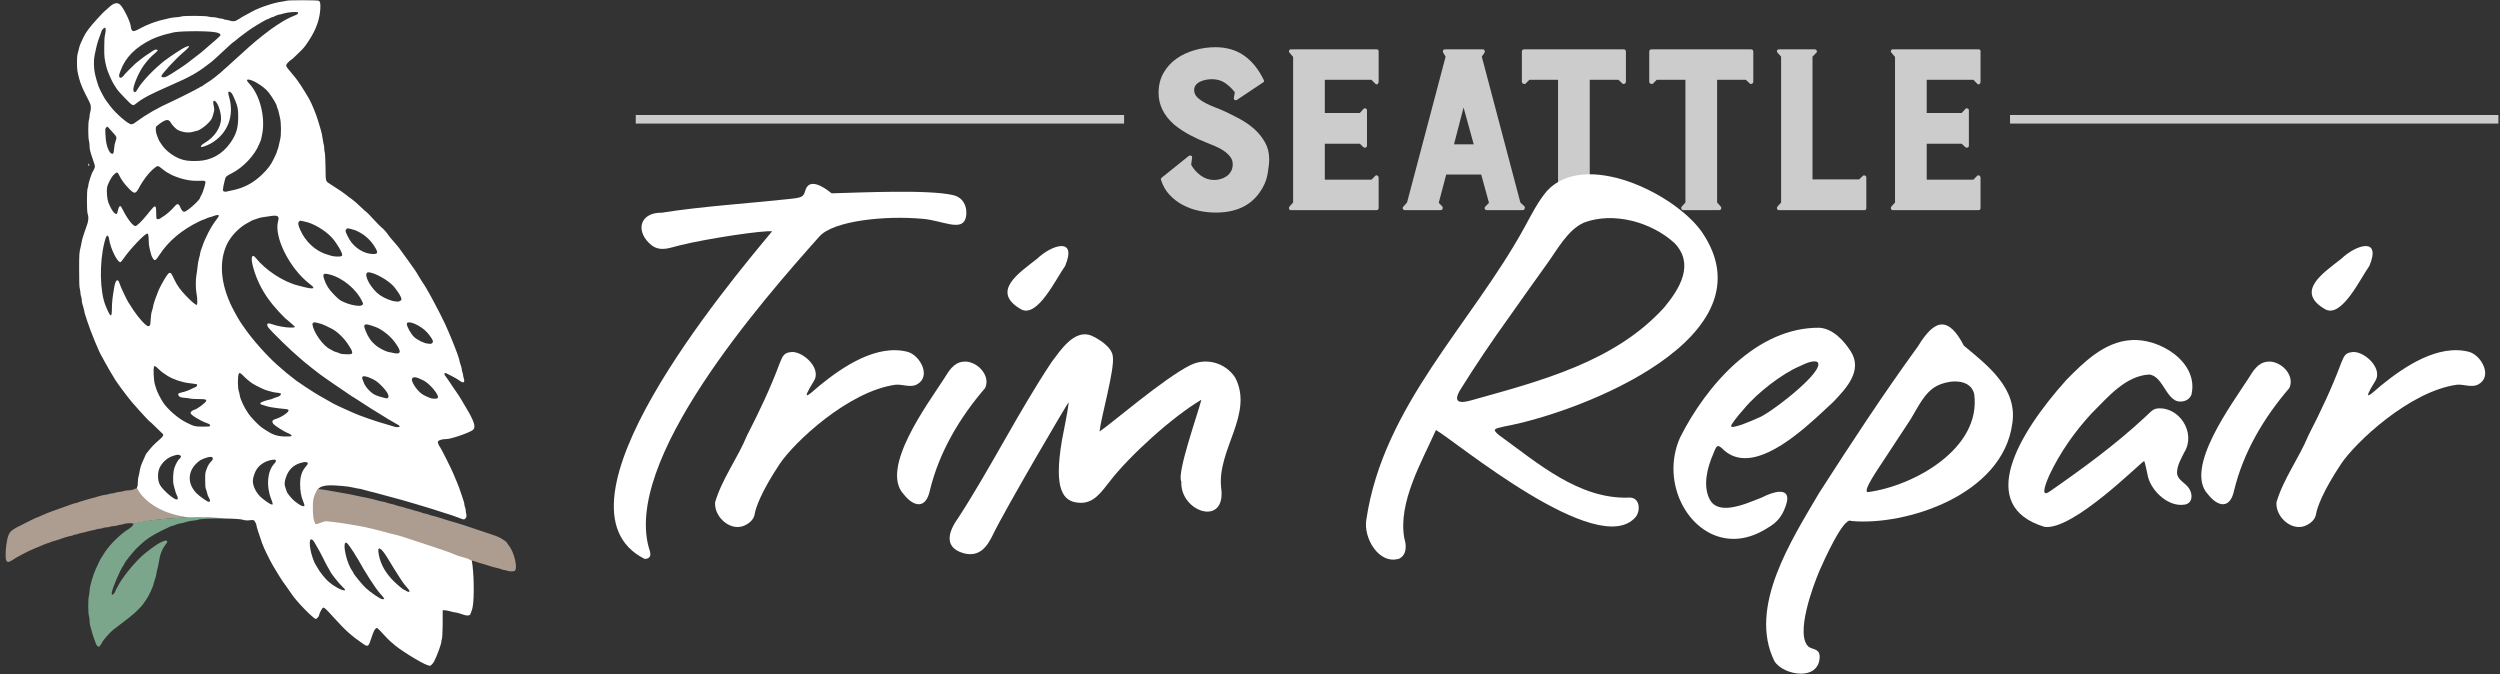<?xml version="1.0" encoding="UTF-8" standalone="no"?> <svg xmlns="http://www.w3.org/2000/svg" xmlns:xlink="http://www.w3.org/1999/xlink" xmlns:serif="http://www.serif.com/" width="100%" height="100%" viewBox="0 0 1364 368" version="1.1" xml:space="preserve" style="fill-rule:evenodd;clip-rule:evenodd;stroke-linejoin:round;stroke-miterlimit:2;"><rect x="0" y="0" width="1364" height="368" fill="#333333" stroke="none"/> <g transform="matrix(1,0,0,1,-6272.4,-2565.33)"> <g transform="matrix(1,0,0,1,-0.314,1639.33)"> <g transform="matrix(0.904,0,0,0.904,1466.26,837.693)"> <g transform="matrix(1.346,0,0,1.371,5673.57,413.224)"> <path d="M162.415,-144.244C151.319,-146.817 120.766,-145.37 107.901,-145.048C104.042,-148.103 97.61,-152.123 96.002,-146.013C95.198,-143.44 94.715,-143.118 88.122,-142.475C71.72,-140.706 49.046,-139.259 31.84,-136.525C21.387,-136.686 19.779,-127.842 27.337,-122.053C31.518,-119.158 35.699,-121.248 40.041,-122.213C52.906,-125.269 77.187,-128.806 81.208,-128.324C61.589,-105.168 -22.513,-6.915 24.121,15.92C26.372,15.759 27.016,14.633 26.372,12.382C13.186,-26.694 76.705,-97.771 102.434,-126.073C108.706,-132.987 132.023,-135.399 149.068,-133.791C157.591,-132.987 165.953,-128.324 167.883,-133.791C168.847,-136.204 168.687,-142.797 162.415,-144.244Z" style="fill:white;fill-rule:nonzero;"></path> <path d="M69.629,0.804C71.72,-0.322 73.006,-1.93 73.328,-3.538C73.81,-6.754 76.544,-13.99 84.584,-25.89C91.017,-35.378 115.299,-57.891 136.525,-60.785C139.58,-61.107 143.279,-59.338 146.174,-60.946C152.767,-64.484 147.46,-73.81 141.993,-75.258C128.163,-78.795 113.047,-68.825 102.756,-60.624C98.575,-57.247 93.107,-51.619 100.022,-62.554C103.56,-68.504 94.072,-76.223 89.248,-75.097C86.836,-74.775 86.032,-73.81 84.745,-70.594C80.564,-59.499 75.418,-48.885 69.951,-38.433C65.77,-28.463 58.695,-19.297 55.639,-9.005C55.157,-2.251 63.197,4.503 69.629,0.804Z" style="fill:white;fill-rule:nonzero;"></path> <path d="M200.044,-116.263C192.164,-110.153 178.817,-101.791 192.968,-93.911C200.366,-90.213 208.727,-107.901 212.587,-113.047C218.215,-126.233 206.315,-122.213 200.044,-116.263ZM166.757,-70.916C162.415,-70.433 160.325,-66.574 158.234,-63.358C151.319,-52.745 129.289,-23.96 140.224,-12.543C144.726,-6.915 150.194,-5.95 151.963,-14.312C156.144,-31.197 165.31,-46.312 176.727,-59.338C179.461,-65.127 172.546,-71.72 166.757,-70.916Z" style="fill:white;fill-rule:nonzero;"></path> <path d="M264.688,-18.171C264.045,-4.663 285.111,2.09 282.538,-15.598C280.769,-32.322 297.332,-48.081 288.809,-64.001C284.468,-70.433 275.945,-72.846 268.869,-69.469C257.13,-63.84 232.849,-43.257 228.024,-40.202C228.668,-46.473 234.939,-67.7 233.974,-73.328C233.492,-77.509 227.542,-81.047 224.165,-82.494C216.607,-85.228 210.496,-75.901 206.637,-70.916C191.682,-48.885 179.461,-24.603 164.827,-2.412C160.646,3.216 157.591,10.613 166.918,13.347C173.993,15.277 177.531,10.774 180.265,5.146C185.25,-5.146 214.195,-53.71 214.195,-53.066C213.713,-48.403 211.944,-40.684 211.14,-36.182C207.441,-14.633 211.622,-9.327 218.698,-8.844C225.451,-8.201 228.989,-13.829 232.688,-18.332C241.532,-29.588 260.668,-46.634 273.694,-54.192C271.925,-47.438 262.598,-21.87 264.688,-18.171Z" style="fill:white;fill-rule:nonzero;"></path> <path d="M498.019,-128.163C485.798,-145.048 445.757,-164.184 428.711,-146.174C424.53,-141.349 421.636,-135.56 418.581,-130.093C394.781,-87.479 355.223,-51.619 347.665,-1.447C346.217,6.593 353.293,18.654 362.459,15.759C365.836,13.99 365.675,9.97 364.71,6.915C361.655,-8.844 372.751,-27.337 378.861,-40.845C386.741,-36.664 451.707,16.724 468.431,-2.573C470.843,-5.628 470.2,-11.417 465.375,-11.096C443.023,-10.292 424.37,-26.372 407.163,-38.594C403.465,-41.488 405.716,-41.488 409.736,-42.453C444.149,-48.725 530.502,-81.851 498.019,-128.163ZM481.135,-94.715C458.943,-70.755 425.495,-62.393 395.103,-54.031C389.635,-52.423 386.098,-52.745 389.957,-58.855C396.711,-69.469 404.108,-80.243 411.666,-90.534C417.294,-98.414 422.922,-106.133 428.551,-113.851C433.214,-120.123 437.877,-128.967 445.275,-132.183C458.461,-137.008 475.345,-132.505 485.798,-123.178C494.964,-113.851 488.21,-103.077 481.135,-94.715Z" style="fill:white;fill-rule:nonzero;"></path> <path d="M508.15,-31.84C511.045,-29.428 514.1,-28.463 517.477,-28.463C531.306,-28.463 548.513,-45.508 557.035,-53.227C562.664,-59.016 570.382,-66.896 564.915,-75.418C561.86,-80.082 557.035,-85.389 550.925,-85.871C522.944,-86.193 500.271,-60.785 488.371,-37.629C479.044,-17.206 492.713,7.076 512.331,7.076C517.316,7.076 522.623,5.467 528.09,1.93C531.146,0.161 533.236,-1.93 534.844,-5.307C537.739,-11.578 536.291,-13.669 533.075,-13.669C530.824,-13.669 527.769,-12.543 524.874,-11.096C521.336,-9.809 514.422,-6.593 508.793,-6.593C505.738,-6.593 503.165,-7.558 501.718,-10.131C498.341,-16.242 500.592,-24.443 503.165,-30.232C504.13,-32.644 504.612,-33.769 505.416,-33.769C506.06,-33.769 506.864,-33.126 508.15,-31.84ZM516.995,-50.172C522.944,-57.247 534.201,-65.77 542.08,-68.986C543.849,-69.79 548.03,-71.881 549.96,-70.755C553.819,-66.896 527.769,-47.438 523.266,-46.152C522.301,-45.669 511.205,-40.845 511.205,-42.614C511.205,-43.257 513.778,-46.634 516.995,-50.172Z" style="fill:white;fill-rule:nonzero;"></path> <path d="M637.278,-43.579C639.851,-59.177 626.182,-69.308 615.569,-77.991C612.192,-84.424 608.976,-87.318 605.76,-87.318C602.383,-87.318 598.845,-83.941 594.986,-77.67C579.388,-56.604 564.915,-34.895 550.603,-13.025C538.543,7.236 518.603,37.146 530.663,60.946C532.754,64.162 537.899,66.413 542.563,66.413C546.744,66.413 550.603,64.484 550.925,59.338C551.086,55.478 548.352,55.961 546.101,54.674C539.668,49.529 548.03,27.498 550.925,20.905C552.372,17.689 561.699,-3.055 565.076,-0.804C589.518,1.447 632.936,-12.221 637.278,-43.579ZM572.473,-13.508C569.9,-13.829 578.101,-25.086 578.744,-26.212C583.086,-32.644 587.428,-39.237 591.77,-45.669C594.986,-50.815 597.88,-57.408 603.509,-60.303C605.76,-61.428 608.815,-62.232 611.71,-62.232C615.569,-62.232 619.268,-60.785 620.233,-56.604C623.449,-32.483 592.735,-16.081 572.473,-13.508Z" style="fill:white;fill-rule:nonzero;"></path> </g> <g transform="matrix(1.346,0,0,1.371,6526.74,413.224)"> <path d="M38.915,-48.081C46.152,-55.157 54.192,-64.805 64.966,-65.288C70.273,-64.484 71.881,-56.765 76.062,-54.192C76.866,-53.549 77.991,-53.388 78.956,-53.388C80.886,-53.388 82.976,-54.353 83.78,-56.443C87.157,-70.755 69.308,-81.529 56.443,-80.403C44.704,-79.599 35.538,-70.755 27.659,-62.876C5.789,-38.915 -12.865,-7.397 17.85,1.769C30.553,3.699 61.589,-27.176 62.554,-27.176C62.876,-27.176 64.162,-20.744 64.323,-20.101C66.092,-13.669 73.65,-6.754 80.886,-8.04C84.263,-8.684 84.424,-12.382 82.816,-14.955C81.208,-17.689 76.866,-18.975 77.348,-22.674C77.509,-25.568 79.278,-28.463 80.564,-31.036C86.032,-39.719 78.152,-51.297 68.504,-50.333C66.252,-50.172 64.805,-48.081 62.715,-46.312C49.689,-34.413 34.895,-23.799 20.262,-13.829C19.458,-13.347 18.975,-13.025 18.493,-13.025C16.402,-13.025 19.618,-19.94 20.101,-21.066C24.925,-31.036 31.357,-40.041 38.915,-48.081Z" style="fill:white;fill-rule:nonzero;"></path> <path d="M150.997,-116.263C143.117,-110.153 129.77,-101.791 143.921,-93.911C151.318,-90.213 159.68,-107.901 163.539,-113.047C169.168,-126.233 157.268,-122.213 150.997,-116.263ZM117.709,-70.916C113.368,-70.433 111.277,-66.574 109.187,-63.358C102.272,-52.745 80.241,-23.96 91.176,-12.543C95.679,-6.915 101.146,-5.95 102.915,-14.312C107.096,-31.197 116.262,-46.312 127.68,-59.338C130.413,-65.127 123.499,-71.72 117.709,-70.916Z" style="fill:white;fill-rule:nonzero;"></path> <path d="M135.881,0.804C137.971,-0.322 139.258,-1.93 139.579,-3.538C140.062,-6.754 142.795,-13.99 150.836,-25.89C157.268,-35.378 181.55,-57.891 202.776,-60.785C205.832,-61.107 209.53,-59.338 212.425,-60.946C219.018,-64.484 213.711,-73.81 208.244,-75.258C194.414,-78.795 179.299,-68.825 169.007,-60.624C164.826,-57.247 159.358,-51.619 166.273,-62.554C169.811,-68.504 160.323,-76.223 155.499,-75.097C153.087,-74.775 152.283,-73.81 150.997,-70.594C146.816,-59.499 141.67,-48.885 136.202,-38.433C132.021,-28.463 124.946,-19.297 121.89,-9.005C121.408,-2.251 129.448,4.503 135.881,0.804Z" style="fill:white;fill-rule:nonzero;"></path> </g> </g> </g> <g transform="matrix(1,0,0,1,-0.314,1639.33)"> <g transform="matrix(1,0,0,1,-1630.68,320.081)"> <g> <g transform="matrix(0.057,0,0,0.057,7447.87,587.647)"> <path d="M9796.02,5273.98C9603.82,5279.7 9401.17,5300.84 9274.41,5334.89C9274.31,5334.79 9274.19,5334.71 9274.05,5334.63C9258.86,5326.13 9208.17,5326.46 9181.7,5335.09C9167.08,5339.85 9149.54,5343.88 9143.53,5343.92C9137.53,5343.95 9125.85,5346.55 9116.68,5349.86C9107.51,5353.16 9090.32,5356.07 9079.36,5356.17C9068.41,5356.27 9053.53,5359 9045.3,5362.44C9037.08,5365.87 9019.89,5368.87 9008.14,5368.88C8996.39,5368.89 8982.41,5371.46 8975.85,5374.88C8969.28,5378.31 8955.65,5381.35 8946.8,5381.35C8937.94,5381.35 8924.37,5383.81 8915.73,5386.98C8907.09,5390.14 8888.39,5394.76 8874.64,5397.11C8860.89,5399.46 8836.78,5405.31 8820.74,5410.18C8804.7,5415.04 8781.9,5420.56 8770.44,5422.35C8758.98,5424.14 8746.54,5427.36 8741.96,5429.79C8737.38,5432.22 8724.06,5435.72 8713.22,5437.29C8702.39,5438.86 8693.98,5440.9 8692.65,5443.06C8691.32,5445.22 8684.68,5448.02 8680.19,5448.02C8671.61,5448.02 8614.44,5463.1 8600.12,5469.12C8578.3,5478.29 8529.01,5494.06 8495.64,5502.53C8486.48,5504.86 8478.2,5507.97 8476.02,5510.12C8473.84,5512.28 8468.07,5514.69 8465.08,5514.69C8457.42,5514.69 8395.44,5539.09 8314.72,5573.66C8243.58,5604.13 8154.6,5651.21 8105.76,5684.23C8072.5,5706.72 8057.31,5704.15 8049.13,5676.85C8040.59,5648.34 8047.64,5538.63 8061.81,5480.73C8077.59,5416.27 8091.45,5400.22 8164.93,5362.21C8265.23,5310.32 8342.63,5272.76 8348.5,5272.79C8350.36,5272.8 8364.42,5266.69 8380.89,5258.94C8412.48,5244.1 8459.57,5224.96 8494.38,5212.82C8522.05,5203.16 8603.88,5173.79 8662.25,5152.56C8688.14,5143.15 8714.29,5135.31 8719.46,5135.31C8724.63,5135.31 8729.17,5134.27 8731.35,5132.31C8734.97,5129.03 8766.09,5118.9 8819.51,5103.97C8830.97,5100.77 8854.4,5094.16 8871.59,5089.27C8888.78,5084.39 8912.25,5077.89 8923.71,5074.85C8935.17,5071.8 8954.99,5066.37 8967.8,5062.77C8980.6,5059.17 8997.66,5056.15 9004.98,5056.15C9012.3,5056.15 9024.18,5053.5 9032.4,5050.07C9040.63,5046.63 9054.98,5043.56 9063.3,5043.46C9071.61,5043.36 9085.19,5040.67 9094.35,5037.32C9103.52,5033.97 9122.81,5030.01 9136.56,5028.69C9150.31,5027.36 9168.07,5023.75 9176.71,5020.51C9185.35,5017.27 9204.94,5014.48 9219.31,5014.48C9243.74,5014.48 9273.27,5006.77 9294.9,4994.76C9297.61,4993.26 9347.04,4977.29 9349.04,4974.32C9389.73,5068.15 9489.99,5230.91 9789.14,5273.65C9792.26,5274.09 9791.51,5273.08 9794.34,5273.65C9794.95,5273.77 9795.51,5273.88 9796.02,5273.98Z" style="fill:rgb(173,157,145);"></path> </g> <g transform="matrix(0.057,0,0,0.057,7447.87,587.647)"> <path d="M9265.11,5333.1C9475.92,5276.47 9905.88,5257.34 10139.4,5283.69C10030.7,5282.32 9909.93,5286.18 9887.8,5295.42C9880.76,5298.36 9858.43,5302.29 9838.98,5303.95C9819.53,5305.61 9791.01,5311.28 9774.97,5316.66C9758.93,5322.05 9733.01,5328.4 9717.84,5330.66C9702.67,5332.93 9683.64,5338.21 9674.75,5342.66C9665.86,5347.11 9651.45,5352.19 9643.43,5353.7C9628.33,5356.56 9623.83,5358.61 9533.56,5402.5C9450.91,5442.69 9387.71,5484.51 9339.94,5530.67C9333.97,5536.44 9320.79,5548.7 9310.7,5557.87C9268.58,5596.16 9178.54,5708.92 9178.54,5723.72C9178.54,5725.21 9175.41,5730.83 9172.24,5734.45C9145.04,5765.51 9063.33,5958.27 9060.89,5997.13C9059.76,6015.13 9064.04,6016.62 9073.75,6010.07C9083.45,6003.53 9094.32,5988.15 9101.28,5966.22C9102.98,5960.86 9110.03,5947.43 9116.64,5937C9123.26,5926.57 9128.33,5917.87 9128.33,5916.23C9128.33,5914.6 9140.81,5893.94 9155.61,5871.81C9220.97,5774.05 9323.38,5659.43 9391.7,5607.53C9404.3,5597.95 9429.61,5578.67 9447.94,5564.68C9492.7,5530.53 9536.57,5506.52 9563.34,5498.05C9590.11,5489.57 9602.84,5499.74 9581.91,5526.35C9541.87,5577.26 9523.39,5624.11 9511.76,5703.89C9509.64,5718.46 9506.08,5736.58 9503.95,5743.78C9497.18,5766.6 9486.81,5814.28 9486.76,5822.93C9486.73,5827.51 9481,5847.82 9474.17,5867.19C9467.34,5886.56 9461.88,5904.16 9461.88,5907.18C9461.88,5926.6 9413.25,6031.27 9390.96,6059.68C9384.67,6067.7 9374.66,6082.64 9368.52,6093.17C9355.31,6115.86 9304.24,6168.76 9261.67,6203.77C9244.95,6217.52 9224.39,6234.48 9215.97,6241.46C9202.91,6252.3 9153.13,6290.22 9077.67,6346.81C9048.26,6368.86 8979.94,6446.22 8967.36,6471.73C8953.2,6500.46 8943.84,6510.52 8933.98,6510.52C8926.25,6510.52 8907.55,6486.18 8907.51,6475.78C8907.51,6472.77 8903.28,6461.48 8897.88,6449.6C8892.48,6437.71 8881.96,6406.11 8874.64,6379.75C8867.32,6353.4 8858.61,6322.31 8855.29,6310.65C8851.97,6298.99 8849.15,6276.83 8849.12,6262.14C8849.1,6247.44 8846.38,6226.85 8842.97,6215.6C8834.23,6186.81 8834.23,6050.69 8842.97,6021.9C8846.38,6010.65 8849.1,5989.4 8849.12,5973.9C8849.18,5937.5 8882.36,5822.61 8909.91,5763.57C8920.59,5740.7 8934.16,5711.68 8940.07,5699.07C8951.44,5674.82 8955.14,5668.57 8993.51,5609.23C9044.55,5530.27 9146.63,5430.06 9221.3,5385.62C9233.86,5378.14 9248.32,5365.79 9259.23,5354.45C9269.7,5343.56 9267.65,5335.32 9265.11,5333.1Z" style="fill:rgb(124,166,140);"></path> </g> <g transform="matrix(0.057,0,0,0.057,7447.87,587.647)"> <path d="M10425.1,5302.84C10405.3,5293.47 10382.1,5302.19 10359.4,5302.19C10345.9,5302.19 10327,5299.35 10318.4,5296.06C10299.6,5288.89 10223.1,5284.74 10139.4,5283.69C10046.3,5273.18 9923.45,5270.19 9796.02,5273.98L9794.34,5273.65C9791.51,5273.08 9792.26,5274.09 9789.14,5273.65C9489.99,5230.91 9342.64,5081.9 9301.95,4988.08C9308.73,4978.04 9311.62,4959.4 9311.64,4930.48C9311.66,4914.01 9313.75,4894.66 9316.12,4888.41C9318.5,4882.17 9322.06,4867 9324.18,4854.19C9334.5,4791.69 9340.27,4773.57 9370.71,4708.04C9379.6,4688.91 9386.74,4672.83 9386.82,4671.34C9386.9,4669.85 9392.26,4661.71 9398.09,4654.84C9403.93,4647.96 9419.29,4629.13 9432.28,4612.93C9445.27,4596.73 9470.09,4571.13 9487.09,4556.4C9524.16,4524.27 9543.36,4506.81 9550.66,4494.04C9557.95,4481.28 9553.33,4476.5 9540.97,4465.43C9533.77,4458.99 9505.44,4431.61 9478.11,4404.68C9450.78,4377.76 9428.45,4356.35 9426.61,4356.35C9419.32,4356.35 9240.17,4157.78 9220.98,4128.28C9215.02,4119.11 9200.81,4100.58 9189.2,4086.83C9177.59,4073.08 9162.6,4053.31 9156.11,4043.19C9149.61,4033.06 9136.69,4015.11 9127.24,4003.09C9117.78,3991.07 9104.91,3972.89 9098.81,3962.96C9054.95,3891.56 9013.68,3820.82 8993.25,3782.02C8980.04,3756.95 8968.04,3734.83 8966.37,3732.54C8945.19,3703.55 8858.56,3493.72 8826.47,3393.62C8818.53,3368.85 8809.16,3339.91 8805.66,3329.29C8802.15,3318.67 8799.18,3305.79 8799.19,3301.52C8799.2,3297.24 8796.64,3285.97 8793.37,3275.66C8779.53,3231.98 8774.17,3208.69 8774.17,3192.87C8774.17,3183.62 8771.48,3168.8 8768.04,3159.06C8764.6,3149.32 8761.64,3132.89 8761.62,3123.44C8761.59,3113.99 8758.87,3096.51 8755.49,3083.9C8750.59,3065.65 8749.25,3028.61 8749.18,2904.17C8749.09,2744.66 8749.41,2740.73 8766.51,2672.39C8768.81,2663.22 8772.22,2645.61 8774.14,2633C8776.06,2620.4 8781.76,2598.43 8786.67,2584.68C8791.59,2570.93 8797.27,2553.3 8799.37,2545.28C8801.46,2537.26 8810.8,2510.78 8820.03,2486.73C8838.89,2437.58 8842.23,2400.52 8830.54,2367.4C8821.43,2341.58 8821.58,2139.94 8830.69,2122.47C8834.11,2115.91 8836.66,2105.67 8836.65,2098.49C8836.63,2091.3 8839.46,2076.31 8842.79,2066C8846.12,2055.68 8853.02,2033.23 8858.14,2016.04C8866.55,1987.83 8878.08,1962.05 8887.27,1950.67C8889.14,1948.37 8893.09,1939.04 8896.5,1929.13C8902.62,1911.38 8902.42,1911.72 8882.68,1853.5C8853.19,1766.52 8849.17,1750.12 8849.12,1718.39C8849.09,1702.55 8846.37,1679.84 8842.99,1667.23C8834.32,1634.91 8834.3,1496.29 8842.97,1467.74C8846.38,1456.49 8849.1,1439.83 8849.12,1429.95C8849.15,1420.06 8852.31,1402.04 8856.01,1390.71C8860.38,1377.35 8862.05,1361.81 8860.97,1344.92C8859.26,1318.4 8859.55,1319.38 8810.65,1223.91C8768.09,1140.84 8748.57,1085.03 8733.09,1002.23C8727.25,970.971 8726.92,868.371 8732.58,844.35C8748.71,775.833 8754.94,754.562 8765.56,731.475L8790.07,678.25C8811.5,631.746 8849.28,581.129 8922.52,500.937C8961.41,458.358 8996.3,422.813 8998.08,422.813C8999.87,422.813 9013.43,410.542 9030.05,394.817C9079.76,347.775 9114.14,339.533 9142.34,366.117C9173.25,395.258 9235.79,521.263 9242.52,567.996C9251.2,628.25 9262.62,631.083 9330.14,593.917C9355.11,580.167 9377.87,568.646 9379.42,568.646C9380.97,568.646 9395.48,562.492 9412.77,554.737C9445.97,539.846 9520.82,515.179 9548.86,509.879C9558.03,508.146 9573.84,504.633 9584.15,502.042C9594.47,499.446 9611.35,495.242 9621.66,492.696C9631.98,490.15 9658.61,486.858 9680.38,485.446C9702.15,484.033 9723.14,480.883 9728.15,478.117C9742.65,470.1 9962.19,470.992 9985.42,479.187C9995.16,482.625 10015.1,485.312 10030.5,485.312C10046.1,485.312 10066.2,488.271 10074.5,491.733C10082.7,495.171 10095.7,497.825 10104.3,497.837C10113,497.854 10126.5,500.912 10133.1,504.337C10139.6,507.758 10149.3,510.312 10155.9,510.312C10162.4,510.312 10177.4,513.517 10188.4,517.287C10218.8,527.75 10242.6,526.008 10263.7,511.529C10286.7,495.75 10340.1,464.596 10359.1,455.887C10367.3,452.129 10388.7,440.65 10406.8,430.267C10472.9,392.488 10617.8,344.696 10694.8,335.292C10708.6,333.613 10726,330.212 10734,327.625C10754.5,321.004 11027.1,321.204 11041.6,327.837C11056.5,334.604 11060.7,352.679 11057.4,408.462C11052.4,491.808 11024.6,579.8 10977.7,660.542C10939.2,726.813 10904.6,775.508 10878.8,799.517C10864.1,813.267 10836.7,839.929 10817.9,858.833C10799.1,877.742 10780.2,893.854 10777.8,893.854C10775.4,893.854 10765.3,902.517 10753.5,913.846C10725.1,941.05 10724.6,951.329 10749.9,981.038C10819.9,1063.14 10825.9,1070.96 10871.7,1138.35C10886.6,1160.22 10938.3,1244.82 10952.1,1269.78C10977.1,1315.03 11018.4,1415.93 11035,1472.3C11038.4,1483.76 11043.7,1501.54 11046.9,1511.85C11063.1,1564.59 11067.1,1578.98 11072.7,1605.8C11076.1,1621.84 11080.6,1648.51 11082.8,1664.87C11084.9,1681.23 11088.5,1699.14 11090.8,1705.28C11093.2,1711.41 11095.2,1727.88 11095.2,1740.92C11095.2,1753.97 11097.3,1770.48 11100.1,1778.49C11103.2,1787.82 11106,1839.55 11107.5,1921.4C11110.2,2069.85 11103.4,2051.22 11164.6,2090.37C11237.5,2136.98 11287.9,2171.12 11301.6,2183.09C11315.4,2195.17 11324.5,2202.05 11359.7,2227.03C11381.2,2242.3 11405.9,2264.13 11460,2315.77C11478.8,2333.72 11494.6,2347.81 11496.8,2347.81C11499,2347.81 11529.2,2378.03 11561.9,2414.09C11594.6,2450.15 11629.7,2486.19 11640.2,2494.49C11663.4,2512.82 11691.9,2544.37 11708.1,2569.65C11714.7,2579.97 11739,2609.52 11762.5,2635.66C11785.9,2661.81 11811.8,2693.23 11819.8,2705.19C11827.9,2717.16 11842.8,2738.25 11853.1,2752.18C11863.4,2766.11 11877.5,2785.24 11884.4,2794.69C11959.6,2898.01 11977.8,2924.98 12001.4,2967.69C12010.3,2983.73 12023.1,3004.33 12030,3013.75C12037,3023.18 12045.9,3036.51 12049.7,3043.13C12053.5,3049.75 12063.6,3066.34 12072.2,3080.09C12080.8,3093.84 12094.8,3118.36 12103.3,3134.4C12111.7,3150.44 12127.6,3179.45 12138.6,3198.92C12161.7,3239.79 12238.8,3391.25 12252.2,3422.04C12257.2,3433.5 12270.9,3464.42 12282.7,3490.77C12294.5,3517.13 12310.6,3555.68 12318.5,3576.3C12326.4,3596.93 12335.4,3619.29 12338.6,3626.17C12349.7,3650.24 12386.9,3754.26 12386.9,3761.1C12386.9,3768.65 12397,3804.64 12406,3829.55C12409.2,3838.19 12411.9,3851.36 12411.9,3857.91C12411.9,3864.46 12414.5,3875.7 12418,3883.93C12421.4,3892.16 12424.4,3904.94 12424.4,3911.31C12424.5,3917.69 12427.3,3930.52 12430.8,3940.7C12438.4,3962.58 12436.1,3977.61 12427.8,3979.87C12419.4,3982.13 12401.6,3974.05 12379.2,3956.18C12360.5,3941.31 12285.1,3905.46 12279.3,3901.7C12268.3,3894.45 12260.2,3891.27 12253.6,3891.41C12246.9,3891.55 12245.2,3893.18 12245.2,3900.65C12245.2,3911.75 12273.5,3943.17 12278.2,3951.87C12283,3960.58 12292.7,3975.21 12300.1,3984.75C12307.5,3994.28 12322.1,4015.89 12332.4,4032.54C12342.7,4049.18 12355.6,4068.1 12361.4,4074.89C12374.1,4089.99 12438.1,4194.78 12477.8,4265.6C12535,4367.64 12545,4411.1 12519.8,4434.63C12493,4459.69 12311.3,4523.02 12266.1,4523.02C12241.7,4523.02 12221.1,4526.31 12205.8,4532.02C12190.5,4537.72 12182.7,4543.64 12182.7,4552.73C12182.7,4563.07 12195.6,4591.53 12205.2,4602.74C12215.2,4614.39 12312.7,4809.34 12330.6,4853.35C12340.3,4877.41 12355,4912.27 12363.2,4930.9C12377.7,4963.62 12392.8,5004.72 12414.2,5070.15C12419.8,5087.34 12427.2,5109.84 12430.6,5120.15C12434,5130.46 12436.9,5144.52 12436.9,5150.54C12436.9,5156.56 12439.5,5167.37 12443,5175.6C12446.4,5183.82 12449.4,5197.99 12449.4,5206.06C12449.4,5214.12 12451.5,5228.26 12454.1,5238.16C12460.1,5260.61 12455.5,5278.89 12442.1,5287.63C12431.1,5294.84 12430.9,5295.38 12383.9,5277.01C12349.9,5263.73 12294,5244.54 12263.2,5235.62C12248.4,5231.3 12224.8,5223.9 12211.1,5219.22C12122.9,5189.18 11840.9,5105.27 11757.1,5084.11C11743.3,5080.64 11710.5,5071.85 11684.1,5064.6C11577.2,5035.18 11560.1,5030.67 11532.1,5024.6C11516.1,5021.12 11488.3,5013.65 11470.6,5008.07C11452.9,5002.49 11433.9,4998.02 11427.5,4998.01C11421.1,4998.01 11396.7,4993.29 11373.7,4987.61C11349.6,4981.62 11305.8,4975.2 11268.9,4972.25C11158.4,4963.41 11066.1,4955.8 11029.4,5010.21C11007.1,5043.37 11061.9,5074.28 11085.3,5080.8C11062.3,5106.31 11019.3,5161.86 11017.3,5225.76C11017.2,5229.5 11035.5,5229.61 11051.6,5235.44C11091.6,5242.12 11127.3,5261.38 11208.3,5275.49C11263.7,5285.14 11287.2,5282.42 11547.5,5328.1C11712.7,5357.09 11892.9,5434.91 11932.9,5440.93C11959.6,5444.95 12187.4,5524.8 12212.2,5530.45C12365.8,5565.45 12426,5561.88 12479.7,5606.76C12509.6,5631.69 12527.3,5794.54 12526.1,5978.54C12524.9,6162.53 12502,6167.16 12493.8,6199.98C12492.3,6205.99 12482.1,6211.16 12470.9,6211.92C12459.7,6212.69 12444.7,6210.56 12431.4,6205.56C12402,6194.54 12358.8,6182.44 12348.6,6182.44C12343,6182.44 12329,6179.66 12318.4,6176.4C12255.4,6157 12228.9,6162.18 12228.9,6162.18L12229,6293.16C12227.5,6383.58 12225,6428.5 12221.5,6436.61C12218.7,6443.06 12216.5,6453.43 12216.5,6460.73C12216.5,6483.56 12174.4,6599.65 12147.3,6651.28C12135.1,6674.53 12111.6,6696.39 12103.7,6693.32C12101.1,6692.32 12091.6,6689.38 12082.5,6686.71C12027,6670.56 11795.2,6525.75 11754.4,6481.8C11751,6478.09 11741.4,6470.18 11732.8,6463.87C11724.2,6457.57 11694.4,6427.69 11667,6397.82C11633.8,6361.7 11617.4,6343.81 11607.2,6336.1C11597,6328.39 11596,6331.1 11588.8,6336.73C11575.7,6347.01 11564.3,6372.02 11545.8,6429.25C11532.8,6469.38 11524.4,6491.37 11514.9,6498.7C11505.3,6506.03 11491.2,6499.84 11470.4,6485.6C11356.8,6407.77 11300,6357.22 11192.3,6237.96C11142.4,6182.67 11116.7,6154.57 11100.9,6143.09C11085.1,6131.61 11082.6,6136.59 11073.4,6149.01C11062.3,6164.12 11045.7,6201.09 11045.7,6210.91C11045.7,6219.98 11023.1,6244.95 11015,6244.86C10992.1,6244.63 10825.4,6073.41 10782.4,6005.61C10776.1,5995.74 10758.8,5970.91 10743.9,5950.28C10729,5929.66 10707.6,5899.62 10696.4,5883.58C10672.1,5848.78 10592.7,5716.93 10578.3,5687.46C10572.7,5676 10556.5,5643.72 10542.3,5615.68C10528,5587.64 10509.1,5544.26 10500.3,5519.59C10471.2,5437.9 10445.5,5356.09 10445.5,5345.55C10445.5,5331.85 10431.5,5316.8 10425.1,5302.84ZM9987.46,5123.81C9997.55,5125.22 10000.5,5122.63 10001.1,5114.13C10001.7,5105.63 9997.91,5094.57 9988.76,5080.35C9983.61,5072.33 9976.88,5054.06 9974.19,5040.66C9971.49,5027.27 9966.41,5009.91 9962.72,5001.53C9957.47,4989.61 9955.78,4970.47 9955.62,4916.67C9955.43,4850.75 9956.05,4845.79 9967.76,4813.83C9980.99,4777.73 9995.83,4753.29 10016.1,4734.09C10029.7,4721.25 10033.1,4707.31 10024,4698.21C10016.1,4690.32 9991.91,4692.86 9960.8,4703.73C9916.74,4719.13 9905.64,4725.36 9877.99,4750.38C9785.59,4833.99 9784.2,4953.25 9874.5,5043.5C9901.77,5070.76 9973.52,5121.86 9987.46,5123.81ZM9684.31,5101.26C9691.19,5100.16 9693.04,5097.79 9693.48,5090.77C9693.91,5083.74 9691.35,5075.23 9685.26,5063.58C9679.21,5052.01 9671.31,5030.35 9667.93,5016.06C9664.55,5001.78 9659,4981.02 9655.54,4969.77C9643.61,4930.93 9646.87,4841.32 9661.85,4797C9674.33,4760.1 9699.84,4716.24 9710.78,4712.04C9713.91,4710.84 9717.62,4705.3 9720.54,4698.26C9725.37,4686.59 9725.64,4687.32 9716.94,4680.27C9704,4669.79 9689.17,4670.92 9650.07,4683.69C9597.99,4700.7 9558.27,4732.95 9527.04,4783.56C9497.06,4832.13 9496.37,4920.61 9525.64,4966.95C9559.16,5020.02 9659.45,5105.23 9684.31,5101.26ZM11551.2,2751.4C11606.8,2754.54 11613.5,2743.64 11585.5,2694.65C11541.8,2618.2 11477.6,2561.05 11396,2526.03C11380.3,2519.3 11330.2,2506.34 11319.4,2506.21C11311.4,2506.11 11299.2,2520.73 11299.2,2530.81C11299.2,2545.61 11334.1,2613.9 11355.7,2641.16C11406.5,2705 11481.9,2747.47 11551.2,2751.4ZM9883.36,1861.24C10009.7,1857.54 10119.1,1797.55 10194.9,1690.37C10253.4,1607.76 10271.7,1547.11 10271.7,1435.42C10271.8,1369.67 10266.9,1341.34 10247.1,1292.93C10219.1,1224.53 10211.3,1210.77 10197.3,1202.27C10187,1195.98 10178,1196.83 10176.5,1203.62C10175.1,1210.4 10177.9,1225.6 10184.6,1248.68C10237.8,1431.67 10169,1604.82 10007.1,1695.25C9974.2,1713.61 9922.64,1732.08 9917.12,1726.57C9912.66,1722.1 9913.84,1718.96 9920.09,1711.6C9926.34,1704.24 9937.21,1696.1 9953.51,1686.62C10045.2,1633.28 10107.8,1538.65 10107.5,1454.16C10107.3,1382.44 10069.2,1285.94 10042,1285.45C10037.5,1285.36 10032.9,1290.58 10032.6,1298.45C10032.4,1306.31 10034.3,1319.46 10038.3,1338.46C10044.7,1368.73 10044.1,1375.08 10031.7,1418.15C10020.9,1455.94 10017.3,1462.37 9991.2,1492.16C9960.06,1527.66 9894.96,1572.81 9874.47,1572.81C9871.52,1572.81 9856.7,1576.67 9842.35,1581.25C9798.17,1595.36 9738.38,1588.11 9690.63,1562.92C9674.02,1554.16 9634.54,1511.88 9624.9,1492.55C9616.53,1475.78 9603.03,1467.29 9586.18,1469.89C9569.34,1472.49 9546.44,1485.11 9515.55,1507.95L9484.69,1533.39L9482.68,1559.4C9482.78,1573.71 9485.92,1593.71 9489.47,1602.88C9493.02,1612.04 9499.35,1629.23 9503.56,1641.14C9507.77,1653.05 9515.06,1668.55 9519.44,1674.98C9523.83,1681.4 9532.84,1694.91 9539.5,1705.05C9575.15,1759.3 9644.11,1813.14 9712.12,1839.77C9760.45,1858.69 9799.98,1863.68 9883.36,1861.24ZM10892.7,5165.95C10902.3,5166.44 10905,5166.08 10905.5,5158.64C10906,5151.2 10902.1,5139.73 10893.7,5120.11C10874.2,5074.79 10864.3,5019.43 10864.5,4956.24C10864.6,4877.71 10881.1,4828.66 10922.8,4781.71C10939.8,4762.57 10942.2,4752.65 10931.5,4746.69C10920.7,4740.75 10899.2,4742.32 10866.1,4752.53C10796.4,4774.06 10752.9,4817.85 10728.1,4891.39C10712.8,4936.53 10712.3,4961.42 10726.3,4995.81C10732,5009.91 10736.9,5024.48 10736.9,5027.17C10736.9,5037.81 10787.6,5098.77 10812.1,5117.98C10850.7,5148.19 10879.1,5165.26 10892.7,5165.95ZM11435,3247.95C11444.9,3247.8 11455.5,3244.02 11460.4,3239.09C11468.3,3231.24 11468.7,3228.33 11459.2,3207.83C11404.2,3089.47 11271.7,2979.47 11145.8,2947.69C11086.1,2932.63 11077,2941.45 11095.3,2994.95C11115.2,3053.25 11139.1,3090.28 11190.7,3142.54C11235.3,3187.68 11242.7,3193.32 11279.8,3210.64C11329.8,3234.02 11390.8,3248.66 11435,3247.95ZM11796.2,4409.18C11818,4406.88 11815.8,4409.16 11815.8,4400.28C11815.8,4394.37 11806.2,4388.37 11776.4,4372.35C11754,4360.35 11722.1,4341.86 11705.6,4331.36C11689.1,4320.85 11667.5,4307.45 11657.7,4301.53C11568.2,4247.69 11526.3,4221.27 11434.1,4160.65C11405.9,4142.05 11383,4127.19 11381.9,4127.19C11380.7,4127.19 11370.8,4121.47 11361.2,4114.94C11351.7,4108.41 11339.2,4099.97 11333.5,4096.16C11299.1,4073.3 11213.9,4015.25 11185.5,3995.34C11167.2,3982.49 11142.1,3965.11 11129.8,3956.69C11117.4,3948.28 11101.4,3937.13 11094.3,3931.97C11087.2,3926.8 11074.8,3918.05 11066.8,3912.49C11058.8,3906.94 11042.7,3894.76 11031.2,3885.54C11019.8,3876.32 10989.8,3853.01 10964.6,3833.68C10939.4,3814.36 10911.9,3792.09 10903.8,3784.37C10895.6,3776.65 10874.3,3758.25 10856.3,3743.35C10785.5,3684.87 10596.6,3501.51 10562.4,3458.07C10550.5,3442.93 10546.9,3428.64 10550.7,3422.24C10554.5,3415.84 10568.2,3413.93 10585.2,3420.48C10633.6,3439.12 10721.8,3456.16 10769.5,3456.08C10795.3,3456.04 10807.9,3455.66 10812.3,3451.98C10816.8,3448.3 10811.6,3445.11 10799.5,3433.87C10775.3,3411.62 10726.7,3369.88 10719.8,3365.55C10716.9,3363.74 10690.4,3336.22 10661.4,3304.84C10578.2,3214.66 10524.6,3138.78 10477.4,3044.37C10439.6,2968.53 10413,2884.97 10404.1,2830.84C10395.1,2776.71 10407.5,2749.66 10439.3,2789.05C10535.2,2907.7 10701.1,3016.49 10841.5,3052.66L10891.5,3065.53C10946.6,3079.68 10977.4,3084.37 10987.7,3078.91C10998,3073.46 10986,3061.71 10952.8,3036.01C10764,2889.96 10613.5,2590.24 10653,2439.47C10660.4,2411.36 10660.7,2397.35 10647.1,2389.8C10633.4,2382.25 10608.2,2383.86 10563.7,2391.44C10544.5,2394.72 10517.4,2398.71 10503.7,2400.3C10489.9,2401.89 10469,2407.25 10456.3,2412.39C10443.7,2417.53 10427.5,2423.16 10420.6,2424.77C10413.7,2426.38 10404.5,2430.15 10399.4,2433.51C10394.2,2436.87 10375.5,2447.24 10358,2456.44C10284.6,2495.08 10205.6,2575.7 10168.3,2649.97C10084.7,2816.43 10101,3036.01 10213.4,3261.53C10244.5,3323.96 10282.2,3389.3 10309.8,3428.38C10318.4,3440.72 10330.4,3457.72 10336.2,3466.14C10411.6,3574.19 10542.2,3721.41 10642.4,3811.12C10711.9,3873.33 10753.7,3907.91 10827.8,3964.34C10850,3981.22 10981,4067.8 11010.8,4085.27C11028,4095.34 11048.6,4107.57 11056.7,4112.44C11075.5,4123.89 11087.3,4130.52 11112.8,4144.17C11133.4,4155.19 11173.8,4178.12 11185.8,4185.69C11194.1,4190.86 11279.4,4230.54 11318.9,4247.62C11336.1,4255.04 11359.6,4265.68 11371.1,4271.22C11418.8,4294.28 11617.3,4363.34 11681,4379.09C11695.9,4382.77 11724.9,4391.47 11745.1,4398.36C11768.5,4406.35 11786.5,4410.21 11796.2,4409.18ZM11792.5,3207.52C11805.9,3210.99 11831.5,3199 11834.2,3188.26C11839,3168.92 11787.2,3086.75 11742.8,3044.36C11708.8,3011.84 11654.8,2977.74 11607.1,2954.9C11559.4,2932.05 11515,2920.51 11504,2931.48C11489.5,2945.96 11500.9,2988.14 11525.9,3030.66C11550.9,3073.17 11589.8,3119.37 11628.3,3145.79C11672.1,3175.84 11740.8,3203.54 11775.5,3205.19C11781.1,3205.45 11788.5,3206.47 11792.5,3207.52ZM9931.63,4404.06C9988.74,4404.06 9996.22,4404.04 10000.7,4397.86C10004.9,4392 10004.9,4389.65 9999.33,4384.43C9993.76,4379.2 9983.7,4374.44 9966.92,4368.56C9905.6,4347.06 9815.83,4290.86 9815.83,4274.77C9815.83,4262.23 9831.29,4248.63 9854.48,4241.96C9884.4,4233.35 9965.83,4171.07 9965.83,4156.48C9965.83,4148.83 9964.22,4146.35 9952.94,4143.66C9941.66,4140.97 9922.89,4140.25 9890.91,4140.27C9856.55,4140.3 9821.54,4138.29 9813.89,4135.93C9806.25,4133.57 9784.22,4130.44 9764.37,4128.87C9720.89,4125.43 9710.44,4121.52 9701.18,4107.39C9696.34,4100 9696.03,4091.85 9700.55,4087.61C9705.07,4083.37 9715.85,4079.69 9731.68,4076.76C9757.18,4072.05 9810.32,4052.38 9831.49,4039.82C9838.36,4035.74 9849.18,4030.81 9854.91,4029.13C9870.04,4024.7 9878.33,4016.76 9878.33,4005.79C9878.33,4000.43 9881.58,4000.27 9872.22,3997.93C9862.86,3995.59 9842.81,3993.24 9798.99,3987.65C9727.84,3978.56 9647.36,3950.99 9594.04,3917.45C9555.51,3893.22 9535.12,3877.66 9508.36,3852.09C9491.19,3835.69 9481.91,3827.39 9475.39,3824.84C9468.86,3822.29 9468.64,3824.7 9465.33,3833.1C9457.8,3852.16 9463.66,3967.79 9473.61,3997.59C9478.14,4011.14 9484.12,4030.79 9486.86,4041.11C9493.51,4066.22 9527.2,4133.6 9551.65,4170.78C9596.91,4239.62 9695.89,4325.51 9775.24,4364.82C9850.08,4401.91 9858.61,4404.06 9931.63,4404.06ZM12108.9,3611.78C12122,3613.81 12135.9,3601.68 12135.9,3588.06C12135.9,3576.24 12113.8,3541.75 12082,3504.78C12053,3471.1 12004.1,3438.78 11963.2,3420.68C11922.4,3402.57 11885.7,3400.09 11885.7,3420.93C11885.7,3446.98 11925.3,3518.2 11955.7,3546.41C11987.9,3576.3 12053.1,3607.57 12087.1,3609.5C12093.2,3609.84 12102.9,3610.86 12108.9,3611.78ZM12149,4136.91C12160.9,4137.99 12171.2,4136.55 12176.8,4133.39C12182.4,4130.23 12185.6,4122.65 12183.9,4115.78C12173.1,4072.73 12095.4,3987.17 12043.7,3961.56C12010,3944.83 11985.9,3935.14 11969.6,3932.28C11953.2,3929.43 11941.6,3934.32 11936.1,3944.2C11922.5,3968.66 11980.5,4058.27 12034.2,4094.55C12052.6,4106.95 12111.9,4133.48 12123.7,4134.59L12149,4136.91ZM10709.8,4498.31C10735,4499.08 10753.4,4498.81 10765.9,4497.48C10778.3,4496.14 10782.5,4495.92 10782.5,4492.45C10782.5,4483.38 10770.6,4475.78 10742.2,4464.24C10707.2,4450.02 10621.6,4394.76 10608.3,4377.88C10591.9,4357.03 10597.4,4341.14 10623.9,4333.43C10656.7,4323.9 10691.5,4306.02 10717.3,4287.9C10743,4269.78 10758.5,4254.73 10752.3,4245.49C10747.5,4238.17 10742.4,4237.12 10715.3,4234.88C10661,4230.39 10560.5,4215.72 10551.9,4211.12C10547.5,4208.75 10532.2,4203.88 10517.4,4200.07C10502.1,4196.14 10492.8,4193.25 10488.4,4190.42C10484.1,4187.59 10483.1,4181.93 10485,4177.13C10487.6,4170.37 10539.6,4151.52 10573.9,4145.49C10583.1,4143.87 10596.5,4139.45 10604.6,4135.42C10612.6,4131.38 10627.8,4125.7 10637.9,4122.98C10659.7,4117.13 10673.1,4109.15 10679.1,4098.11C10682.6,4091.41 10683,4089.68 10677,4086.29C10671.1,4082.9 10660.6,4081.07 10642.5,4079.49C10624.1,4077.88 10598.8,4073.12 10586.9,4069.05C10575,4064.98 10558,4060.34 10548.9,4058.65C10530.7,4055.29 10441.2,4012.7 10409.5,3992.3C10382.6,3974.97 10344.1,3942.23 10316.4,3913.27C10304.7,3901 10296.3,3894.39 10289.1,3892.22C10282,3890.06 10279.6,3891.61 10276.6,3899.44C10265.5,3928.35 10266.4,4037.03 10278,4067.03C10280.4,4073.39 10284.5,4091.22 10286.9,4106.11C10293.3,4146.05 10328.4,4220 10369.1,4279.34C10395,4317.11 10469.4,4394.22 10498.4,4413.44C10508.7,4420.26 10525.6,4431.51 10535.9,4438.43C10598.5,4480.41 10644.6,4496.32 10709.8,4498.31ZM9246.7,1509.67C9259.54,1510.71 9268.15,1506.93 9294.46,1487.44C9392.8,1414.62 9503.31,1351.59 9641.67,1289.4C9698.44,1263.88 9882.06,1170.85 9900.92,1158.05C9909.35,1152.33 9917.34,1148.02 9920.18,1148.02C9923.01,1148.02 9929.22,1144.57 9931.92,1141.32C9934.62,1138.07 9949.76,1127.79 9966.25,1117.9C9982.74,1108 10005,1093.17 10015.5,1085.12C10026.1,1077.07 10042,1064.93 10051,1058.12C10080.9,1035.44 10116.9,1004.39 10172.1,953.813C10214.4,915.029 10348.8,793.433 10379.4,766.221C10464.5,690.746 10574.3,604.892 10640.3,562.254C10725.1,507.475 10748.1,495.125 10820.9,465.333C10831.5,461.008 10839.6,455.892 10843.1,451.812C10846.6,447.729 10845.7,440.75 10841,438.133C10828.2,430.95 10742.6,438.163 10706.9,449.608C10688.6,455.496 10669.6,460.238 10663.8,460.275C10658.1,460.313 10641.2,466.183 10627.5,473.042C10613.7,479.9 10600.6,485.296 10597.2,485.313C10593.7,485.329 10584.1,489.121 10577.2,493.346C10570.3,497.575 10557.6,503.213 10548.5,506.142C10539.4,509.075 10528.4,514.242 10524.9,517.125C10521.5,520.013 10509.7,526.829 10498.3,532.617C10486.8,538.4 10464.6,551.383 10449.2,561.329C10433.7,571.275 10412.2,584.896 10401.3,591.625C10390.4,598.358 10375.6,608.508 10368.7,614C10361.9,619.492 10340.4,635.329 10320.9,649.279C10301.4,663.229 10272.6,685.696 10257.1,699.054C10241.6,712.413 10228.9,722.813 10227.3,722.813C10225.6,722.813 10212.2,733.246 10199.3,745.275C10186.5,757.308 10158.4,783.071 10137,802.55C10115.6,822.029 10083.4,851.913 10065.5,868.921C10047.6,885.929 10027.8,903.558 10021.3,908.321C10014.7,913.083 9994.56,928.442 9976.54,942.4C9879.25,1017.74 9805.76,1058.69 9633.82,1133.44C9547.09,1171.14 9431.31,1224.9 9408.57,1238.02C9393.69,1246.6 9375.94,1256.65 9369.06,1260.38C9348.63,1271.47 9320.18,1290.88 9296.7,1309.75C9261.93,1337.69 9265.12,1337.98 9188.16,1259.97C9144.88,1216.1 9115.97,1183.08 9105.55,1165.55C9096.7,1150.65 9085.28,1132.67 9080.31,1125.8C9064.88,1104.45 9020.59,1003.14 9012.32,970.3C8991.03,885.788 8988.94,867.971 8989.36,775.008C8989.67,708.004 8991.45,678.217 8996.6,655.417C9000.9,636.4 9003.23,619.096 9003.45,606.992C9003.66,594.888 8999.63,585.312 8995.67,585.312C8987.21,585.312 8966.09,607.583 8963.16,619.938C8961.75,625.883 8955.6,643.583 8949.39,659.625C8925.58,721.079 8917.22,751.621 8896.83,851.646C8886.97,900.021 8889.02,977.954 8901.58,1031.75C8914.63,1087.64 8934.66,1150.75 8947.33,1175.98C8989.5,1259.99 8990.99,1262.38 9046.42,1335.75C9100.89,1407.83 9215.47,1507.12 9246.7,1509.67ZM10151.9,2156.11C10152.8,2155.32 10181.3,2148.86 10213.9,2142.45C10324.4,2120.78 10416.8,2071.89 10500.5,1990.88C10556.4,1936.72 10585.2,1898.08 10612.2,1840.73C10617,1830.42 10625.5,1812.69 10631,1801.35C10636.5,1790.02 10640.8,1779.49 10640.8,1776.8C10640.8,1774.1 10644.6,1762.8 10649.1,1752.77C10653.5,1742.74 10659.1,1721.93 10661.8,1705.89C10664.5,1689.85 10669.8,1666.15 10673.6,1653.54C10684.6,1616.69 10683.3,1487.94 10671.4,1446.43C10666.5,1429.25 10661.3,1406.69 10659.9,1396.67C10658.4,1386.64 10653.7,1370.93 10649.2,1361.03C10644.7,1351.13 10640.8,1339.37 10640.8,1336C10640.8,1321.65 10597.9,1249.94 10562.1,1203.97C10517.4,1146.52 10394.5,1072.5 10360.9,1083.17C10354.8,1085.08 10354.5,1086.64 10357.2,1093.61C10359.9,1100.57 10366.5,1109.35 10377.9,1121.41C10478.3,1227.54 10532.6,1437.48 10502,1601.5C10496.1,1633.05 10489,1663.31 10486.5,1667.99C10484,1672.66 10476.7,1689.35 10470.2,1705.34C10428.8,1807.15 10318.6,1923.78 10212.8,1977.76C10158.4,2005.49 10152,2010.64 10145.7,2035.95C10132.9,2087.06 10126.5,2115.65 10125.9,2132.5C10125.3,2149.35 10128.8,2151.8 10139.6,2154.18C10146.7,2155.72 10151.1,2156.9 10151.9,2156.11ZM9293.7,1196.57C9296.66,1193.57 9306.96,1177.95 9316.2,1162.38C9325.44,1146.8 9340.61,1125.27 9350.19,1114.16C9359.76,1103.05 9375.11,1084.96 9384.28,1074C9408.05,1045.59 9466.63,986.85 9500.22,957.75C9515.99,944.083 9531.06,930.879 9533.62,928.479C9561.07,902.712 9658.38,834.825 9734.68,788.179C9760.52,772.375 9794.57,758.796 9800.76,762.621C9804.31,764.817 9800.35,768.696 9791.1,779.458C9781.85,790.221 9767.04,804.329 9747.37,820.9C9670.18,885.9 9536.67,1031.04 9536.67,1049.47C9536.67,1055.39 9545.57,1060.65 9555.14,1060.8C9564.7,1060.94 9578.11,1057.94 9589.38,1052.19C9624.27,1034.39 9754.9,949.042 9792.29,919.608L9829.79,890.017C9843.54,879.154 9869.74,859.167 9888.08,845.554C9906.41,831.938 9930.97,811.879 9942.43,801.175C9953.89,790.467 9971.03,775.512 9980.68,767.804C10017.7,738.233 10099,665.671 10101,660.637C10103.4,654.192 10099.6,645.867 10091.3,641.029C10083,636.187 10068.6,631.892 10049.6,628.7C9963.93,614.275 9687.8,617.3 9642.97,633.117C9633.42,636.483 9614.43,641.238 9600.36,643.792C9565.23,650.158 9484.03,677.55 9446.24,695.779C9290.98,770.671 9192.67,868.858 9146.33,995.079C9129.75,1040.22 9129.26,1044.47 9134.23,1056.19C9138.85,1067.08 9142.1,1068.26 9155.42,1061.74C9162.85,1058.1 9173.47,1048.41 9177.93,1041.2C9184.54,1030.5 9236.65,977.338 9289.49,927.292C9304.31,913.258 9394.23,845.704 9406.52,839.371C9412.25,836.421 9421.95,830.237 9427.68,825.883C9465.8,796.904 9484.41,789.033 9497.75,798.921C9502.28,802.279 9503.38,801.738 9496.86,809.471C9490.34,817.208 9476.06,829.808 9448.64,853.596C9421.41,877.217 9380.66,925.554 9356.23,963.229C9308.68,1036.57 9262.66,1152.41 9268.07,1184.45C9269.5,1192.87 9273.61,1199.78 9277.46,1201.7C9281.31,1203.63 9288.61,1201.73 9293.7,1196.57ZM9288.29,2484.49C9303.15,2482.76 9349.89,2436.73 9398.88,2376.4C9431.79,2335.88 9449.58,2314.3 9459.91,2304.23C9470.23,2294.17 9476.52,2295.68 9480.22,2300.51C9484.93,2306.64 9486.88,2322.11 9486.88,2360.38C9486.88,2394.07 9487.9,2410.95 9491.23,2414.29C9499.15,2422.2 9514.96,2419.96 9527.8,2409.75C9534.27,2404.59 9546.45,2396.57 9554.47,2392.18C9578.48,2379.02 9631.14,2333.31 9654.13,2305.7C9688.8,2264.05 9700.42,2264.51 9717.88,2305.59C9729.19,2332.22 9742.23,2347.81 9754.57,2347.81C9780.22,2347.81 9907.5,2234.2 9907.5,2211.27C9907.5,2209.05 9912.05,2199.33 9917.21,2191.08C9927.41,2174.76 9942.01,2135.64 9951.46,2099.45C9964.58,2049.2 9963.18,2048.46 9900.65,2051.05C9818.23,2054.47 9743.09,2040.06 9654.69,2003.84C9639.8,1997.74 9624.22,1990.03 9620.78,1987.13C9617.34,1984.23 9606.6,1978.38 9596.29,1973.73C9585.98,1969.08 9562.5,1952.59 9544.75,1937.48C9523.09,1919.04 9510.35,1910.52 9503.13,1910.52C9483.7,1910.52 9427.5,1962.11 9387.52,2015.89C9371.5,2037.44 9341.96,2081.78 9336.05,2093.17C9290.19,2181.45 9282.69,2183.17 9225.38,2125.5C9184.64,2084.5 9152.69,2040.72 9132.29,1997.97C9116.43,1964.74 9111.25,1964.24 9082.14,1991.46C9057.01,2014.97 9021.68,2082.45 9016.16,2117.47C9010.71,2152.02 9017.49,2229.7 9028.38,2257.34C9048.47,2308.31 9069.09,2343.25 9086.39,2359.17C9103.69,2375.1 9113.46,2372.47 9118.03,2344.2C9119.59,2334.6 9124.57,2318.01 9128.92,2307.99C9133.8,2296.76 9140.34,2290.71 9145.01,2293.42C9149.68,2296.13 9156.46,2307.5 9166.29,2327.26C9209.23,2413.52 9265.66,2487.12 9288.29,2484.49ZM11312.8,3711.77C11335.3,3712.52 11349.7,3711.44 11356.5,3707.61C11363.3,3703.78 11364.5,3694.33 11360.7,3682.97C11355.6,3667.42 11351.4,3659.95 11322.9,3615.92C11285.5,3558.1 11220.7,3495.31 11172.2,3469.81C11125,3444.98 11083.1,3425.31 11072.7,3422.97C11066.4,3421.55 11049.2,3416.7 11034.3,3412.13C11016.3,3406.61 11002.1,3405.03 10994,3407.43C10985.9,3409.83 10981.2,3418.65 10982.9,3428.99C10996,3508.51 11087.2,3634.08 11153.6,3664.12C11159.4,3666.71 11170.3,3672.8 11178.4,3677.82C11186.4,3682.84 11200,3688.55 11207.8,3690.15C11215.5,3691.76 11229.1,3696.43 11238.6,3700.71C11257.6,3709.34 11262,3710.08 11312.8,3711.77ZM11213.7,2776.34C11252,2777.85 11264.3,2773.93 11267.2,2763.06C11272.2,2743.87 11213.2,2643.48 11166.9,2593.36C11102.6,2523.76 10987.1,2455.98 10908,2441.5C10892,2438.56 10876.2,2435.04 10872.4,2433.51C10868,2431.74 10859.8,2434.75 10854,2440.93C10842.4,2453.3 10844.1,2471.28 10863.8,2517.23C10913.8,2634.12 11013.8,2725.9 11125.9,2757.88C11138.4,2761.45 11156.1,2766.74 11165.2,2769.67C11174.3,2772.6 11196.4,2775.66 11213.7,2776.34ZM9410.67,3442.98C9429.55,3440.62 9431.03,3433.59 9434.17,3377.07C9436.29,3338.94 9439.97,3315.6 9447.4,3292.84C9453.01,3275.64 9457.49,3258.09 9457.48,3253C9457.45,3241.8 9480.09,3172.11 9493.69,3141.72C9499.1,3129.64 9503.37,3118.31 9503.42,3115.5C9503.59,3105.2 9554.67,3008.26 9579.87,2970.64C9602.11,2937.43 9609.32,2931.16 9618.26,2932.12C9629.1,2933.29 9630.96,2934.72 9662.68,3001.14C9688.54,3055.31 9721.85,3100.8 9777.66,3158.23C9825.91,3207.88 9864.81,3240.69 9874.83,3238.67C9879.61,3237.71 9880.16,3223.62 9880.03,3201.65C9879.91,3179.68 9877.4,3152.42 9872.48,3128.58C9864.01,3087.57 9863.78,2991.38 9872.06,2952.29C9875.39,2936.62 9879.96,2902.18 9882.28,2875.45C9884.73,2847.31 9891.01,2811.63 9897.09,2791.32C9902.87,2772.03 9907.58,2752 9907.68,2746.1C9907.78,2740.2 9910.92,2727.13 9914.47,2717.96C9918.03,2708.79 9923.74,2692.95 9927.21,2682.64C9957.51,2592.58 10010.6,2490.93 10062.8,2423.3C10076.2,2405.9 10086.7,2390.05 10086.7,2386.42C10086.7,2380.47 10083.3,2379.47 10074.5,2379.14C10065.6,2378.8 10054.3,2381.16 10040.9,2386.6C10027.4,2392.12 10008.5,2398.13 9999.65,2399.8C9990.75,2401.47 9975.11,2407.17 9964.17,2412.71C9953.23,2418.25 9941.1,2423.02 9938.42,2423.02C9935.74,2423.02 9918.35,2430.58 9898.61,2440.08C9732.71,2519.95 9604.46,2627.65 9518.29,2759.53C9502.59,2783.56 9492.35,2797.92 9485.11,2804.75C9477.87,2811.58 9470.34,2811.3 9465.36,2806.8C9454.87,2797.31 9440.26,2768.81 9436.55,2750.43C9434.93,2742.41 9429.57,2720.7 9424.6,2702.03C9418.29,2678.31 9415.4,2654.56 9415.18,2624.4C9414.99,2599.36 9413.81,2582.27 9411.27,2570.97C9408.72,2559.68 9406.99,2556.35 9401.53,2556.35C9377.24,2556.35 9236.95,2704.37 9173.57,2796.28C9162.02,2813.02 9148.85,2828.57 9145.54,2829.83C9133.06,2834.63 9106.82,2800.85 9084.95,2756.35C9063.08,2711.85 9042.64,2654.9 9036.64,2612.5C9034.43,2596.85 9031.27,2586.62 9026.89,2580.58C9022.51,2574.53 9020.54,2573.98 9015.03,2578.97C9005.76,2587.36 9001.7,2598.41 8990.91,2641.67C8941.88,2838.2 8947.07,3112.05 9002.48,3247.09C9026.82,3306.41 9041.13,3335.84 9051.01,3338.69C9060.88,3341.55 9062.09,3318.63 9062.98,3266.61C9064.02,3206.03 9068.3,3168.1 9085.28,3069.36C9090.71,3037.79 9098.63,3015.74 9106.23,3007.3C9113.84,2998.87 9125.37,3003.71 9131.71,3022.23C9145.34,3062.09 9156.47,3088.02 9183.42,3142.78C9217.53,3212.08 9218.19,3213.2 9269.39,3290.39C9319.68,3366.19 9392.32,3445.26 9410.67,3442.98ZM11788.1,3703.86C11807.1,3705.09 11818.7,3697.39 11818.1,3684.07C11817.5,3670.74 11806.7,3648.39 11786.3,3617.97C11743.6,3554.13 11690,3505.45 11616.4,3463.57C11595,3451.41 11516.6,3425.33 11501.4,3425.33C11488.8,3425.33 11479.8,3430.05 11478.5,3438.6C11477.2,3447.15 11481.4,3462.54 11490.5,3485.31C11516.9,3551.11 11543.8,3589.41 11590.6,3628.06C11621.6,3653.62 11684.8,3685.75 11712.5,3690.06C11722.8,3691.66 11739.5,3695.1 11749.8,3697.74C11760.1,3700.39 11777.6,3703.18 11788.1,3703.86ZM9066.13,1792.96C9070.27,1794.07 9076.07,1789.57 9078.53,1781.38C9080.99,1773.19 9082.84,1759.35 9084.25,1739.74C9086,1715.35 9090.68,1692.15 9097.88,1672.28C9111.53,1634.6 9110.18,1629.58 9071.69,1588.91C9055.65,1571.96 9037.33,1551.5 9031.47,1543.84L9019.6,1531.75L9007.88,1541.29C8998.51,1550.66 8998.4,1552 9001.34,1611.98C9004.7,1680.62 9013.28,1720.78 9032.64,1759.14C9044.43,1782.48 9051.02,1788.92 9066.13,1792.96ZM11684.4,4132.67C11685.2,4133.53 11692.8,4133.61 11698.6,4132.15C11712.4,4128.69 11714.4,4111.25 11703.7,4090.04C11693.1,4068.82 11670.8,4040.14 11639.7,4009.13C11601.3,3970.91 11576.1,3954.38 11525,3934.15C11500.3,3924.36 11480.7,3920.46 11469.9,3922.42C11459.2,3924.38 11454.6,3935.15 11460.7,3948.35C11463.6,3954.59 11468.1,3966.91 11471,3976.08C11483.6,4017.11 11532.3,4073.48 11575.9,4097.46C11590,4105.21 11620.5,4116.25 11643,4121.73C11665.4,4127.21 11683.5,4131.81 11684.4,4132.67ZM10597.9,5149.49C10602.9,5149.93 10602.5,5148.81 10601.2,5140.12C10599.9,5131.43 10595.6,5118.16 10587.7,5098.31C10538.7,4974.78 10549.9,4833.57 10613.9,4762.32C10630,4744.48 10635.8,4734.28 10632.2,4727C10628.5,4719.72 10617.4,4718.98 10594.2,4722.58C10535.2,4731.74 10478.4,4766.57 10448.9,4811.73C10428.6,4843.02 10411.9,4894.09 10411.9,4925.34C10411.9,4973.01 10442.1,5034.94 10485.8,5076.9C10509.8,5100 10576.8,5147.36 10587.3,5148.45C10590.6,5148.79 10595.3,5149.26 10597.9,5149.49ZM11286.2,5971.26C11295.3,5971.7 11296.6,5971.88 11294.7,5966.14C11292.8,5960.4 11286,5952.55 11273.2,5940.83C11240.2,5910.68 11153.8,5802.41 11153.8,5791.48C11153.8,5790.36 11146.3,5777.72 11136.8,5762.02C11127.2,5746.32 11111,5716.42 11100.9,5695.8C11090.8,5675.17 11080.5,5654.63 11078,5650.04C11075.5,5645.46 11064.2,5623.86 11052.9,5602.09C11041.6,5580.32 11030.3,5560.11 11027.3,5556.67C11024.4,5553.23 11017.5,5541.54 11012.3,5531.23C11000.5,5507.77 10985.9,5487.93 10977.6,5484.75C10958.1,5477.24 10954.1,5502.32 10958.2,5545.68C10962.2,5589.03 10977.1,5647.77 11001.2,5704.39C11002.7,5707.83 11008.9,5718.99 11015.2,5729.52L11038.9,5769.1C11056.8,5799.14 11099.4,5852.64 11124.8,5877.25C11172.3,5923.1 11252,5969.61 11286.2,5971.26ZM11653.6,6056.25C11666.6,6054.39 11671.3,6056.41 11668.2,6048.7C11665,6040.99 11652.6,6027.16 11627.1,5998.36C11584.1,5949.72 11481.6,5790.65 11417.8,5673.28C11412.2,5663.14 11404.3,5650.53 11399.9,5644.9C11395.4,5639.26 11391.3,5631.88 11391.3,5630.16C11391.3,5627.1 11379.1,5609.19 11338.4,5550.25C11313.7,5514.57 11300.7,5506.33 11293.4,5522.23C11286.1,5538.13 11288.5,5576.44 11302.2,5636.01C11315.4,5693.52 11343.2,5760.25 11366.8,5790.94C11371,5796.4 11374.9,5803.81 11374.9,5805.77C11374.9,5814.2 11459.8,5917.73 11489.3,5945.49C11539.5,5992.83 11636.8,6058.66 11653.6,6056.25ZM11903.8,5985.63C11912.2,5984.58 11913.5,5983.91 11910.9,5976.58C11908.4,5969.25 11900.7,5958.88 11886.4,5942.73C11855,5907.14 11841.1,5887.58 11798.1,5818.91C11780.2,5790.26 11761.4,5760.27 11756.3,5752.25C11751.3,5744.23 11738.8,5723.82 11728.7,5706.96C11718.6,5690.09 11705.5,5668.36 11699.4,5658.63C11665.7,5604.24 11641,5575.55 11625.9,5571.45C11610.8,5567.34 11609.1,5586.25 11618.4,5634C11636.3,5726.63 11685,5810.47 11766.5,5889.44C11800.7,5922.58 11852.7,5965.56 11859.1,5965.56C11860.9,5965.56 11870.7,5970.74 11879.4,5976.62C11888.5,5982.8 11897.9,5986.39 11903.8,5985.63Z" style="fill:white;"></path> </g> <g transform="matrix(0.236,0,0,0.236,7849.23,414.016)"> <path d="M435.515,1196.67C436.056,1195.98 436.115,1194.05 435.554,1192.65C435.128,1191.59 433.994,1190.96 433.87,1191.11C433.746,1191.27 433.621,1192.42 433.637,1194C433.649,1195.14 433.775,1196.11 433.933,1196.5C434.091,1196.9 435.221,1197.04 435.515,1196.67Z" style="fill:rgb(236,236,235);"></path> </g> <g transform="matrix(0.236,0,0,0.236,7849.23,267.875)"> <path d="M521.417,1504.78C522.224,1504.91 523.15,1504.74 523.229,1504.64C523.308,1504.54 522.917,1503.55 522.323,1503.14C521.514,1502.6 519.904,1502.56 519.613,1502.94C519.468,1503.13 519.681,1504.09 519.948,1504.27C520.214,1504.45 520.867,1504.69 521.417,1504.78Z" style="fill:rgb(236,236,235);"></path> </g> <g transform="matrix(0.057,0,0,0.057,7446.15,582.699)"> <path d="M11067.3,5087.3C11074.9,5089.43 11085.3,5090.87 11098.8,5092.11C11119.4,5094.02 11175.7,5103.27 11223.7,5112.63C11317.2,5130.88 11342.6,5130.8 11435.6,5152.67C11468.8,5160.49 11521.6,5169.42 11531.9,5171.82C11579.1,5182.79 11598.2,5186.5 11629.1,5195.86C11647.4,5201.41 11671.4,5207.12 11682.9,5208.63C11694.4,5210.15 11713.6,5215.02 11725,5219.31C11736.5,5223.61 11756.3,5228.98 11769.6,5231.39C11782.9,5233.8 11802.4,5239.42 11812.4,5243.72C11822.4,5248.02 11839.1,5252.69 11850.2,5254.31C11861.3,5255.92 11882.8,5261.8 11897.4,5267.23C11912,5272.67 11926.8,5276.98 11931.1,5276.98C11935.5,5276.98 11950.6,5281.09 11963.7,5285.95C11976.8,5290.81 11999.4,5297.39 12014.2,5300.68C12029.1,5303.96 12049.3,5310.16 12058.6,5314.3C12068,5318.43 12084.3,5323.03 12095.6,5324.73C12106.9,5326.42 12122.2,5330.8 12128.7,5334.18C12135.3,5337.56 12152.9,5342.81 12168.6,5346.08C12184.2,5349.35 12202.7,5354.23 12209.2,5356.81C12219.7,5361.02 12268.4,5376.49 12318.6,5391.63C12329,5394.73 12358,5402.9 12383.2,5409.78C12408.4,5416.67 12442.3,5427.19 12458.4,5433.09C12474.4,5438.99 12493.9,5445.46 12501.9,5447.54C12509.9,5449.62 12527,5455.37 12539.6,5460.22C12552.2,5465.07 12568.9,5470.61 12576.9,5472.64C12584.9,5474.66 12602.1,5480.51 12614.7,5485.53C12627.3,5490.54 12646.7,5497.01 12658.2,5500.02C12669.6,5503.02 12697.9,5512.4 12720.9,5520.79C12743.8,5529.19 12767.6,5537.62 12773.9,5539.58C12802.9,5548.65 12863.9,5586.21 12871.6,5599.68C12875.9,5607.28 12885.7,5621.17 12893.5,5630.89C12943.8,5693.44 12978.7,5841.86 12950.3,5870.25C12942,5878.57 12898.1,5879.07 12878.2,5870.77C12870,5867.33 12859.4,5864.69 12853.7,5864.69C12848,5864.69 12836.3,5861.92 12828.8,5858.74C12814.3,5852.64 12788.9,5845.52 12761.3,5839.82C12752.2,5837.92 12738.8,5834.31 12731.9,5831.88C12719.8,5827.62 12685.7,5817.3 12638.2,5803.49C12625.6,5799.82 12608.7,5794.51 12600.6,5791.71C12569.5,5780.88 12543.8,5773.02 12538.9,5773.02C12536.4,5773.02 12528.9,5770.78 12522.1,5768.03C12508.3,5751.18 12428.2,5737.31 12392.3,5722.2C12292.9,5680.28 12242,5666.98 12088.6,5615.29C12064.6,5607.18 11835,5530.04 11808.3,5526.02C11768.3,5520.01 11614.7,5469.27 11449.5,5440.28C11189.3,5394.6 11210.6,5406.61 11155.2,5396.95C11121.5,5391.08 11067.3,5427.71 11043.1,5424.22C11009.2,5382.01 11016.9,5238.39 11017.3,5225.76C11019.3,5161.86 11044.3,5112.81 11067.3,5087.3Z" style="fill:rgb(173,157,145);"></path> </g> </g> </g> </g> <g transform="matrix(1,0,0,1,-0.314,1639.33)"> <g transform="matrix(1.399,0,0,3.134,6330.06,599.233)"> <g> <path d="M416.908,125.95C412.866,124.36 410.844,122.522 410.844,120.437C410.844,119.129 411.486,117.971 412.769,116.964C414.051,115.957 415.742,115.126 417.841,114.472C419.94,113.818 422.311,113.324 424.954,112.988C427.597,112.652 430.28,112.484 433,112.484C437.354,112.484 441.085,112.97 444.195,113.942C447.305,114.914 449.87,116.337 451.891,118.21C452.125,118.387 452.008,118.528 451.541,118.634L441.396,121.656C441.085,121.727 440.794,121.727 440.522,121.656C440.25,121.585 440.153,121.462 440.23,121.285L440.58,120.331C439.492,119.694 438.228,119.155 436.79,118.714C435.352,118.272 433.622,118.051 431.601,118.051C431.057,118.051 430.396,118.077 429.619,118.13C428.841,118.183 428.083,118.281 427.345,118.422C426.606,118.563 425.984,118.758 425.479,119.005C424.974,119.253 424.721,119.571 424.721,119.96C424.721,120.454 425.168,120.887 426.062,121.258C426.956,121.63 428.025,121.956 429.269,122.239C430.513,122.522 431.815,122.778 433.175,123.008C434.536,123.238 435.721,123.459 436.732,123.671C438.598,124.059 440.561,124.501 442.621,124.996C444.681,125.491 446.547,126.074 448.218,126.746C449.889,127.417 451.269,128.186 452.358,129.052C453.446,129.918 453.99,130.899 453.99,131.994C453.99,132.63 453.777,133.496 453.349,134.592C452.921,135.688 451.891,136.748 450.259,137.773C446.605,140.106 440.891,141.272 433.117,141.272C430.94,141.272 428.744,141.166 426.529,140.954C424.313,140.742 422.233,140.406 420.29,139.947C418.346,139.487 416.617,138.895 415.101,138.171C413.585,137.446 412.477,136.571 411.777,135.546C411.7,135.405 411.816,135.281 412.127,135.175L422.622,131.411C422.855,131.34 423.147,131.323 423.497,131.358C423.847,131.393 423.983,131.535 423.905,131.782L423.555,132.948C424.41,133.655 425.635,134.274 427.228,134.804C428.822,135.334 430.59,135.599 432.534,135.599C433.311,135.599 434.128,135.546 434.983,135.44C435.838,135.334 436.615,135.175 437.315,134.963C438.015,134.751 438.598,134.468 439.064,134.115C439.531,133.761 439.764,133.337 439.764,132.842C439.764,132.348 439.414,131.906 438.714,131.517C438.015,131.128 437.16,130.784 436.149,130.483C435.138,130.183 434.05,129.927 432.884,129.714C431.718,129.502 430.668,129.308 429.735,129.131C427.481,128.743 425.265,128.292 423.089,127.779C420.912,127.267 418.852,126.657 416.908,125.95Z" style="fill:white;fill-opacity:0.75;fill-rule:nonzero;"></path> <path d="M462.503,140.848C462.114,140.848 461.861,140.777 461.745,140.636C461.628,140.494 461.687,140.353 461.92,140.212L463.319,139.522L463.319,114.181L461.92,113.439C461.687,113.332 461.628,113.209 461.745,113.067C461.861,112.926 462.114,112.855 462.503,112.855L495.853,112.855C496.398,112.855 496.67,112.961 496.67,113.173L496.67,118.475C496.67,118.652 496.534,118.793 496.262,118.899C495.989,119.005 495.659,118.97 495.27,118.793L493.871,118.157L475.68,118.157L475.68,123.936L489.323,123.936L490.723,123.247C490.878,123.14 491.15,123.105 491.539,123.14C491.928,123.176 492.122,123.3 492.122,123.512L492.122,129.608C492.122,129.785 491.947,129.9 491.597,129.953C491.247,130.006 490.956,129.98 490.723,129.874L489.323,129.29L475.68,129.29L475.68,135.546L493.871,135.546L495.27,134.91C495.581,134.769 495.892,134.742 496.203,134.831C496.514,134.919 496.67,135.051 496.67,135.228L496.67,140.477C496.67,140.724 496.398,140.848 495.853,140.848L462.503,140.848Z" style="fill:white;fill-opacity:0.75;fill-rule:nonzero;"></path> <path d="M506.931,140.848C506.543,140.848 506.271,140.777 506.115,140.636C505.96,140.494 506.037,140.353 506.348,140.212L507.748,139.522L522.79,114.128L521.858,113.439C521.702,113.297 521.683,113.165 521.799,113.041C521.916,112.917 522.207,112.855 522.674,112.855L537.25,112.855C537.639,112.855 537.891,112.926 538.008,113.067C538.125,113.209 538.105,113.332 537.95,113.439L536.9,114.128L551.943,139.522L553.576,140.212C553.731,140.282 553.75,140.406 553.634,140.583C553.517,140.76 553.265,140.848 552.876,140.848L538.766,140.848C538.455,140.848 538.222,140.777 538.066,140.636C537.911,140.494 537.989,140.353 538.3,140.212L539.699,139.576L536.667,134.645L523.024,134.645L520.108,139.576L521.508,140.212C521.663,140.282 521.702,140.406 521.624,140.583C521.547,140.76 521.274,140.848 520.808,140.848L506.931,140.848ZM533.752,129.396L529.787,122.981L526.055,129.396L533.752,129.396Z" style="fill:white;fill-opacity:0.75;fill-rule:nonzero;"></path> <path d="M554.042,118.793C553.809,118.899 553.498,118.917 553.109,118.846C552.72,118.775 552.526,118.652 552.526,118.475L552.526,113.279C552.526,112.997 552.837,112.855 553.459,112.855L592.174,112.855C592.795,112.855 593.106,112.997 593.106,113.279L593.106,118.475C593.106,118.652 592.932,118.775 592.582,118.846C592.232,118.917 591.94,118.899 591.707,118.793L590.191,118.157L578.997,118.157L578.997,139.522L580.396,140.212C580.629,140.318 580.687,140.45 580.571,140.609C580.454,140.768 580.202,140.848 579.813,140.848L565.82,140.848C565.431,140.848 565.178,140.768 565.062,140.609C564.945,140.45 565.003,140.318 565.237,140.212L566.636,139.522L566.636,118.157L555.441,118.157L554.042,118.793Z" style="fill:white;fill-opacity:0.75;fill-rule:nonzero;"></path> <path d="M603.718,118.793C603.485,118.899 603.174,118.917 602.785,118.846C602.396,118.775 602.202,118.652 602.202,118.475L602.202,113.279C602.202,112.997 602.513,112.855 603.135,112.855L641.85,112.855C642.471,112.855 642.782,112.997 642.782,113.279L642.782,118.475C642.782,118.652 642.608,118.775 642.258,118.846C641.908,118.917 641.616,118.899 641.383,118.793L639.867,118.157L628.673,118.157L628.673,139.522L630.072,140.212C630.305,140.318 630.363,140.45 630.247,140.609C630.13,140.768 629.878,140.848 629.489,140.848L615.496,140.848C615.107,140.848 614.854,140.768 614.738,140.609C614.621,140.45 614.679,140.318 614.913,140.212L616.312,139.522L616.312,118.157L605.117,118.157L603.718,118.793Z" style="fill:white;fill-opacity:0.75;fill-rule:nonzero;"></path> <path d="M685.578,134.857C685.734,134.786 685.987,134.778 686.336,134.831C686.686,134.884 686.861,134.998 686.861,135.175L686.861,140.477C686.861,140.724 686.628,140.848 686.161,140.848L652.811,140.848C652.422,140.848 652.17,140.777 652.053,140.636C651.936,140.494 651.995,140.353 652.228,140.212L653.627,139.522L653.627,114.128L652.228,113.439C651.995,113.297 651.936,113.165 652.053,113.041C652.17,112.917 652.422,112.855 652.811,112.855L666.688,112.855C667.076,112.855 667.348,112.926 667.504,113.067C667.659,113.209 667.62,113.332 667.387,113.439L665.871,114.128L665.871,135.493L684.062,135.493L685.578,134.857Z" style="fill:white;fill-opacity:0.75;fill-rule:nonzero;"></path> <path d="M697.239,140.848C696.851,140.848 696.598,140.777 696.481,140.636C696.365,140.494 696.423,140.353 696.656,140.212L698.056,139.522L698.056,114.181L696.656,113.439C696.423,113.332 696.365,113.209 696.481,113.067C696.598,112.926 696.851,112.855 697.239,112.855L730.59,112.855C731.134,112.855 731.406,112.961 731.406,113.173L731.406,118.475C731.406,118.652 731.27,118.793 730.998,118.899C730.726,119.005 730.396,118.97 730.007,118.793L728.608,118.157L710.416,118.157L710.416,123.936L724.06,123.936L725.459,123.247C725.615,123.14 725.887,123.105 726.275,123.14C726.664,123.176 726.858,123.3 726.858,123.512L726.858,129.608C726.858,129.785 726.684,129.9 726.334,129.953C725.984,130.006 725.692,129.98 725.459,129.874L724.06,129.29L710.416,129.29L710.416,135.546L728.608,135.546L730.007,134.91C730.318,134.769 730.629,134.742 730.94,134.831C731.251,134.919 731.406,135.051 731.406,135.228L731.406,140.477C731.406,140.724 731.134,140.848 730.59,140.848L697.239,140.848Z" style="fill:white;fill-opacity:0.75;fill-rule:nonzero;"></path> </g> </g> </g> <g transform="matrix(1,0,0,1,-0.314,1639.33)"> <g transform="matrix(1.407,0,0,1.433,4761.65,-360.567)"> <g> <rect x="1320.49" y="941.598" width="189.371" height="3.263" style="fill:white;fill-opacity:0.75;"></rect> </g> </g> </g> <g transform="matrix(1,0,0,1,-0.314,1639.33)"> <g transform="matrix(1.407,0,0,1.433,5511.46,-360.567)"> <g> <rect x="1320.49" y="941.598" width="189.371" height="3.263" style="fill:white;fill-opacity:0.75;"></rect> </g> </g> </g> </g> </svg> 